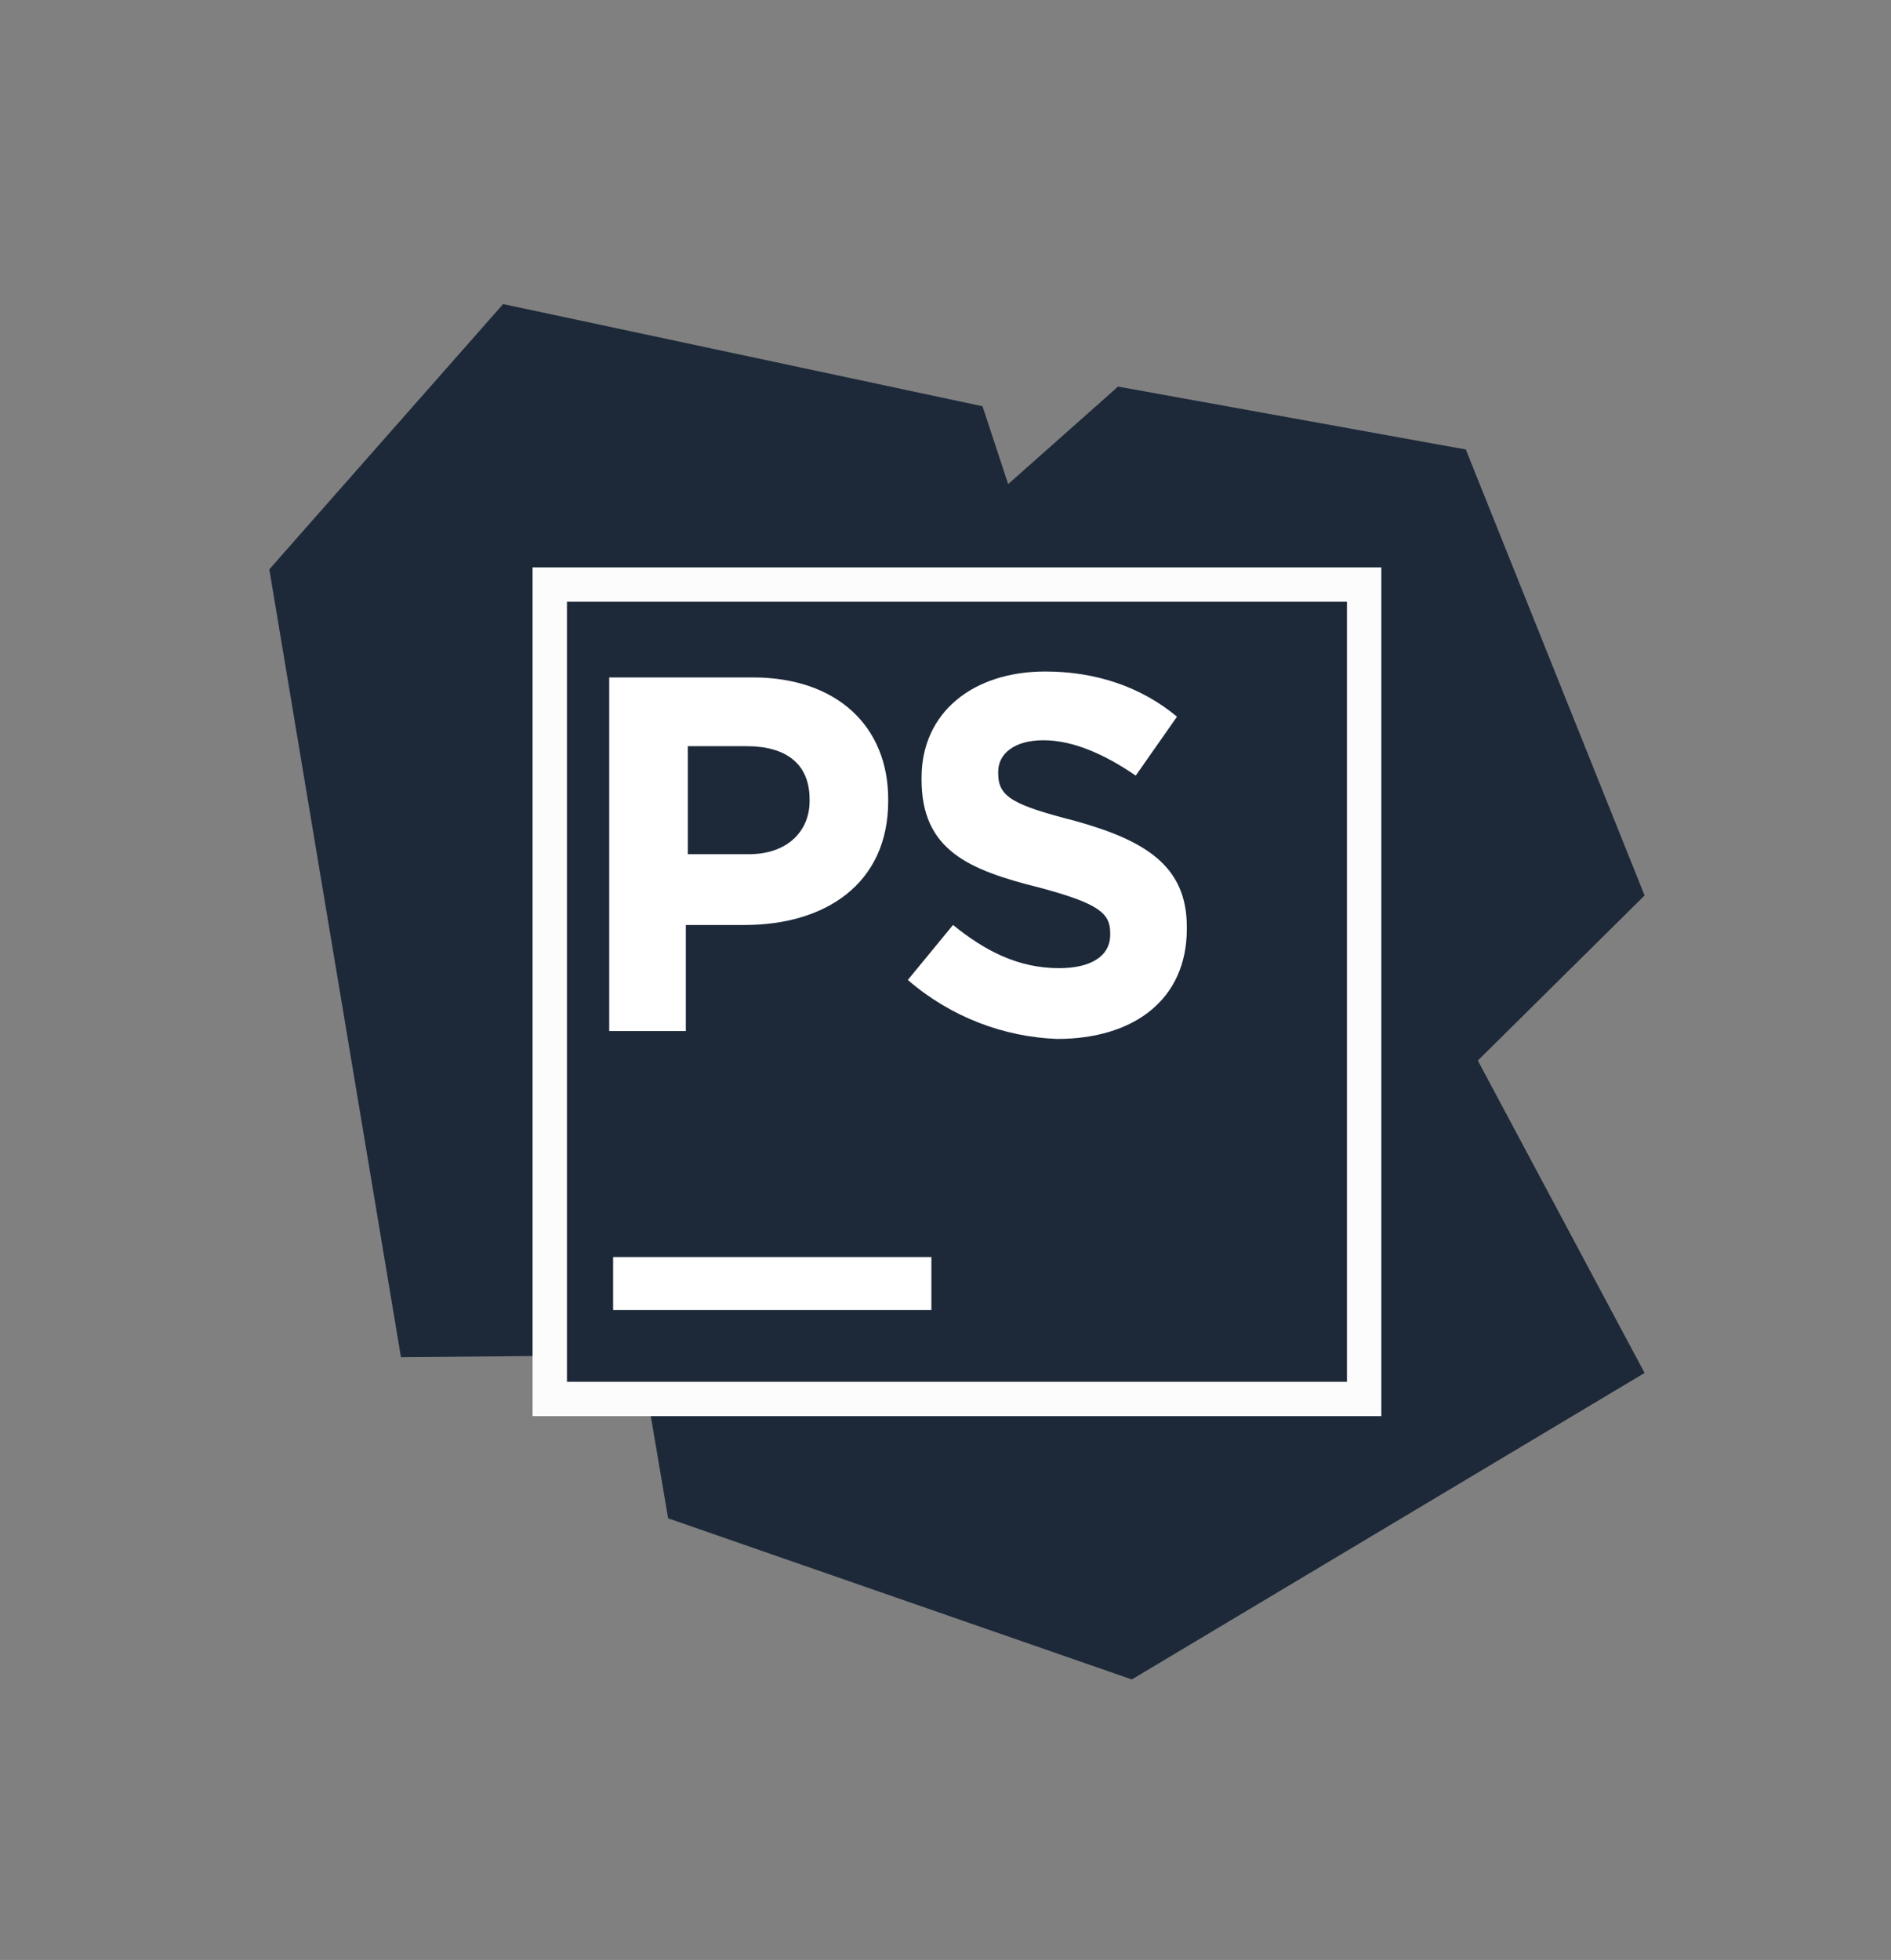 <svg width="55" height="57" viewBox="0 0 55 57" fill="none" xmlns="http://www.w3.org/2000/svg">
<rect x="0" y="0" width="55" height="57" fill="#808080" stroke="none"/>
<g clip-path="url(#clip0_9421_1167)">
<path d="M30.462 17.529L28.576 11.815L14.633 8.843L7.833 16.558L29.09 27.415L30.462 17.529Z" fill="#1D2939"/>
<path d="M23.833 32.501L23.433 20.615L7.833 16.558L11.662 39.472L23.833 39.358V32.501Z" fill="#1D2939"/>
<path d="M20.462 32.272L21.205 22.843L32.519 11.243L42.633 13.072L47.833 26.043L42.405 31.415L33.548 29.986L28.062 35.757L20.462 32.272Z" fill="#1D2939"/>
<path d="M32.519 11.243L16.29 25.643L19.433 44.157L32.919 48.843L47.833 39.929L32.519 11.243Z" fill="#1D2939"/>
<path d="M15.99 17H39.676V40.686H15.99V17Z" fill="#1D2939" stroke="#FCFCFD"/>
<path d="M17.833 36.558H27.09V38.1H17.833V36.558Z" fill="white"/>
<path d="M17.719 19.701H21.89C24.347 19.701 25.833 21.129 25.833 23.244V23.301C25.833 25.701 24.005 26.901 21.662 26.901H19.947V29.986H17.719V19.701ZM21.776 24.843C22.919 24.843 23.547 24.158 23.547 23.301V23.244C23.547 22.215 22.862 21.701 21.719 21.701H20.005V24.843H21.776Z" fill="white"/>
<path d="M26.404 28.5L27.719 26.9C28.633 27.643 29.604 28.157 30.804 28.157C31.719 28.157 32.29 27.814 32.29 27.186V27.129C32.29 26.557 31.947 26.272 30.233 25.814C28.176 25.3 26.804 24.729 26.804 22.672V22.614C26.804 20.729 28.29 19.529 30.404 19.529C31.89 19.529 33.204 19.986 34.233 20.843L33.033 22.557C32.119 21.929 31.204 21.529 30.347 21.529C29.49 21.529 29.033 21.929 29.033 22.443V22.5C29.033 23.186 29.49 23.415 31.261 23.872C33.319 24.443 34.519 25.186 34.519 26.957V27.015C34.519 29.072 32.976 30.215 30.747 30.215C29.204 30.157 27.661 29.586 26.404 28.5Z" fill="white"/>
</g>
<defs>
<clipPath id="clip0_9421_1167">
<rect width="40" height="40" fill="white" transform="translate(7.833 8.843)"/>
</clipPath>
</defs>
</svg>
